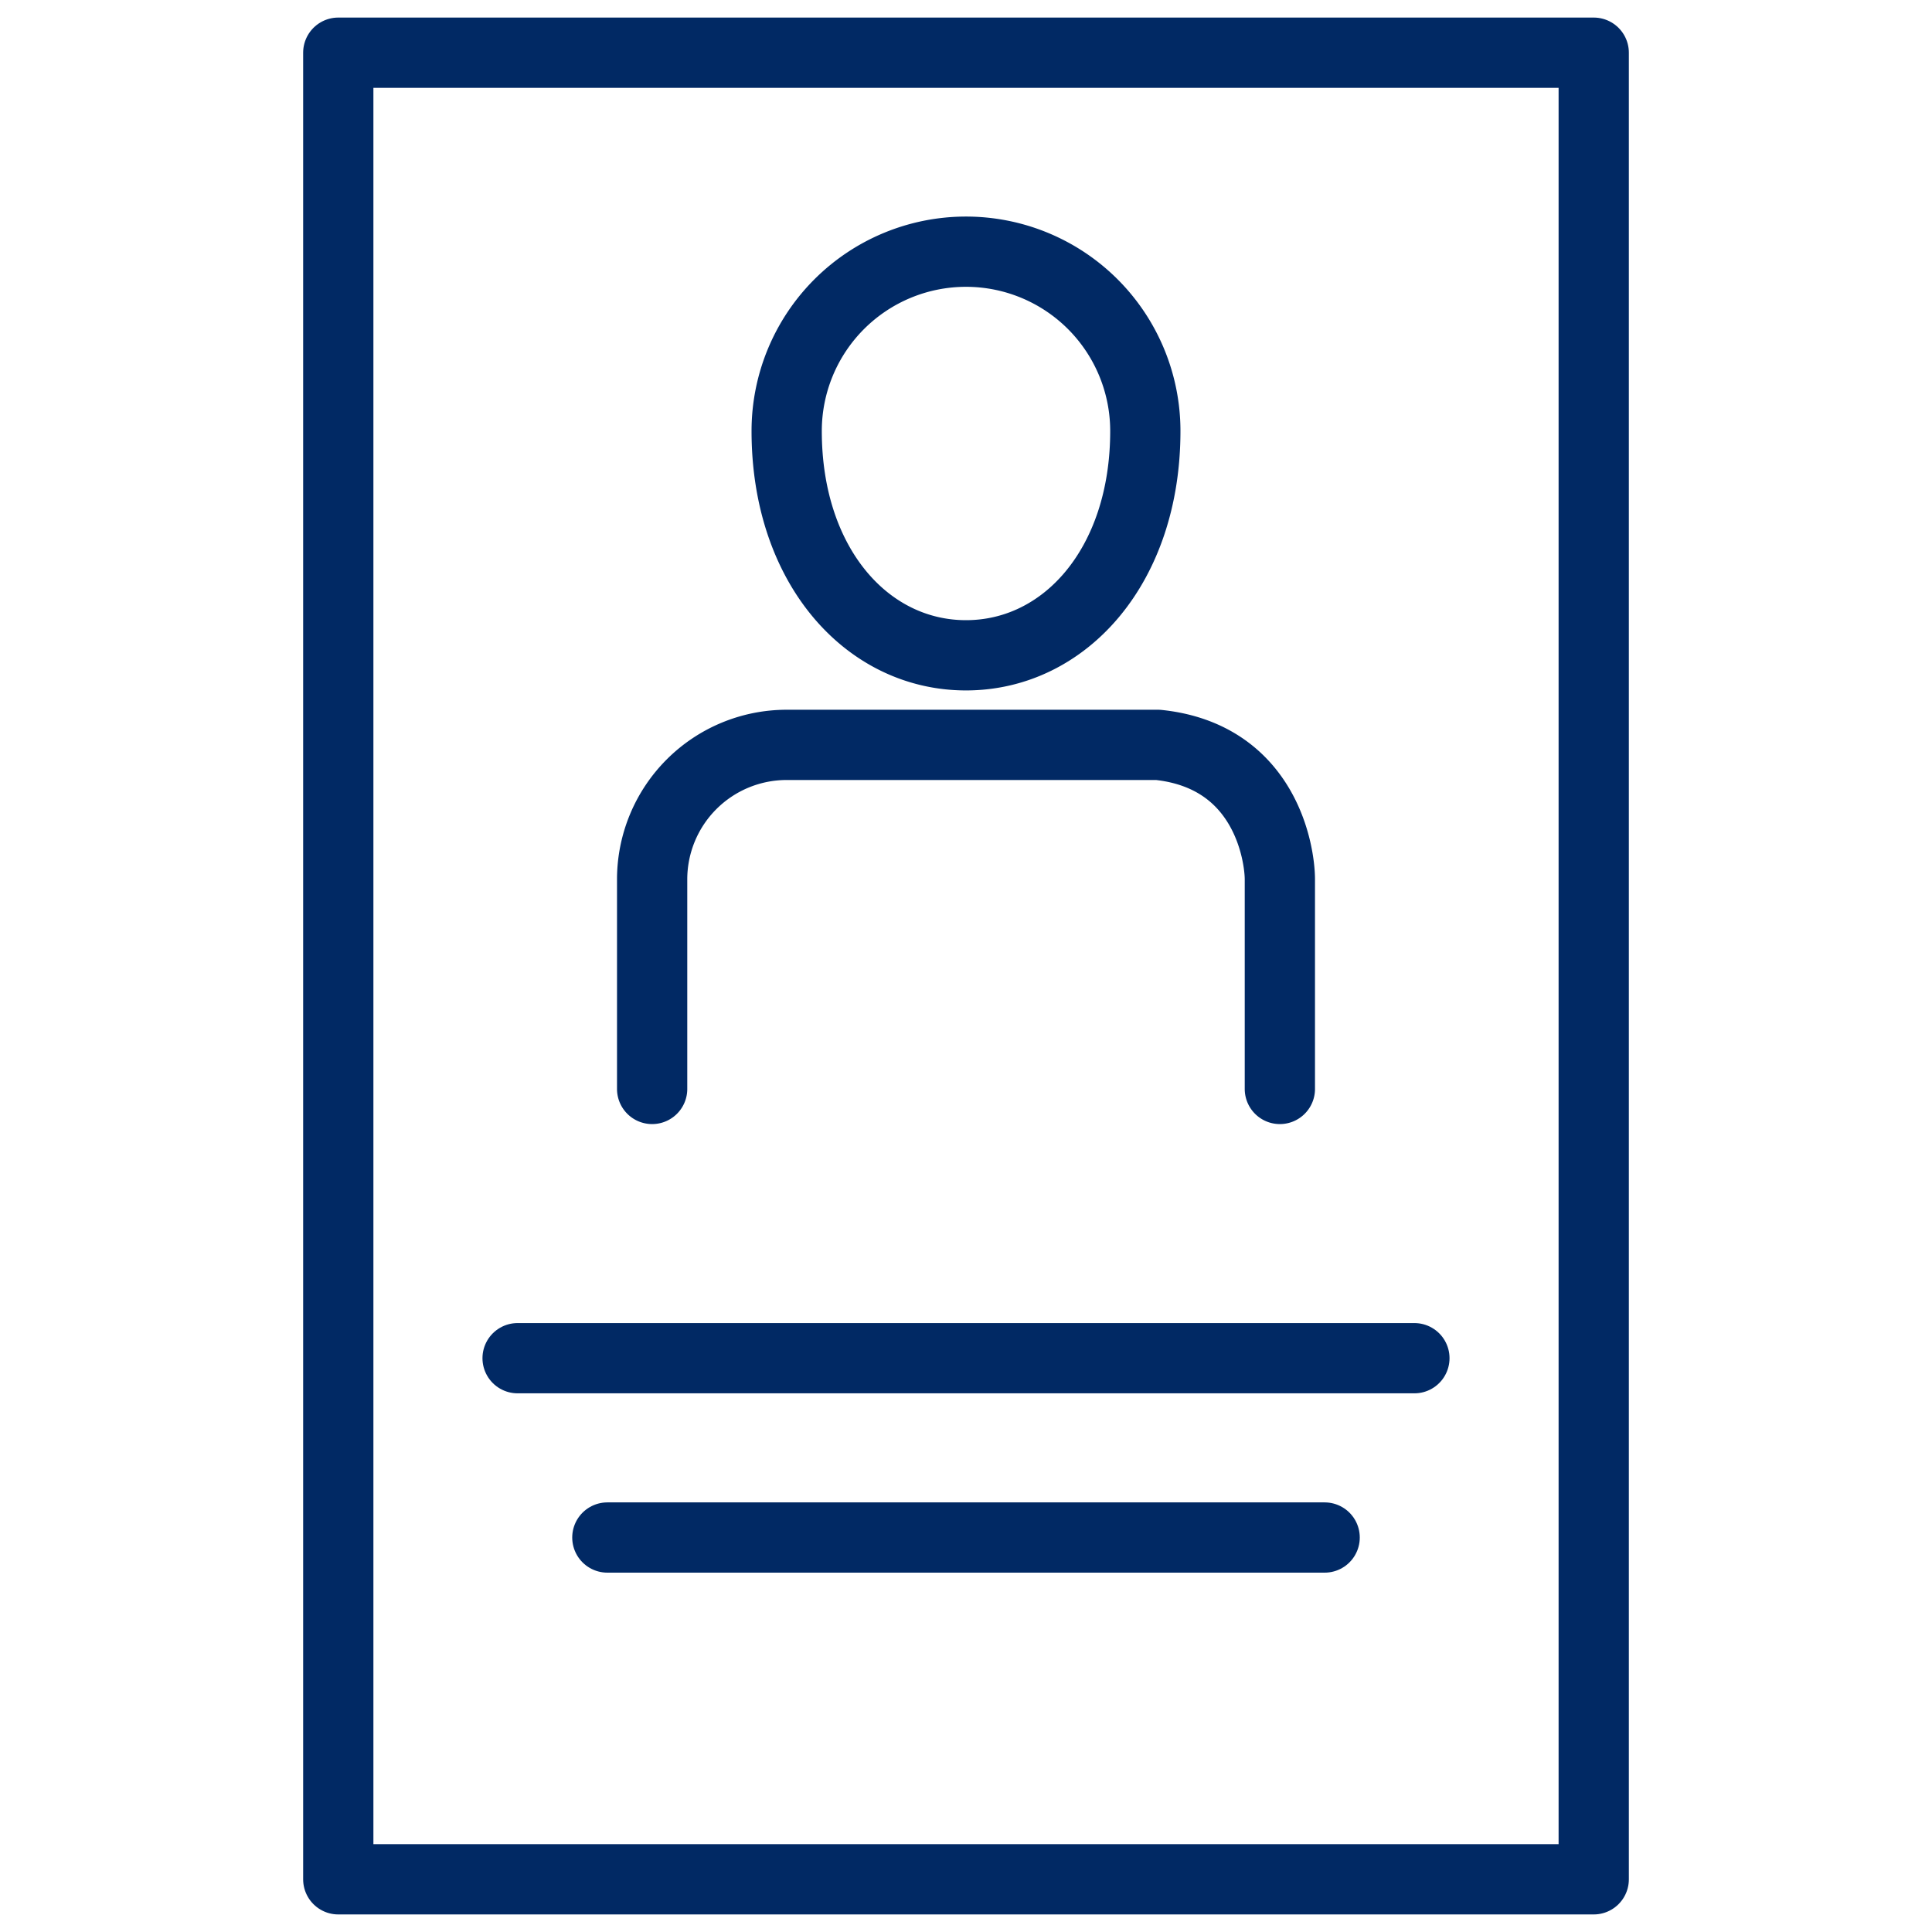 <svg id="Camada_1" data-name="Camada 1" xmlns="http://www.w3.org/2000/svg" viewBox="0 0 110 110"><defs><style>.cls-1{fill:none;stroke:#012964;stroke-linecap:round;stroke-linejoin:round;stroke-width:4px;}</style></defs><polyline class="cls-1" points="19.26 3 19.26 107 90.74 107 90.74 3 19.26 3"/><path class="cls-1" d="M37.13,62V50.07a7.66,7.66,0,0,1,7.66-7.66H65.93c6.15.64,6.94,6.25,6.94,7.66V62"/><path class="cls-1" d="M65.21,24.54c0,7.66-4.57,12.77-10.21,12.77S44.79,32.2,44.79,24.54a10.21,10.21,0,1,1,20.42,0Z"/><line class="cls-1" x1="29.47" y1="77.33" x2="80.53" y2="77.33"/><line class="cls-1" x1="34.58" y1="87.54" x2="75.42" y2="87.54"/></svg>